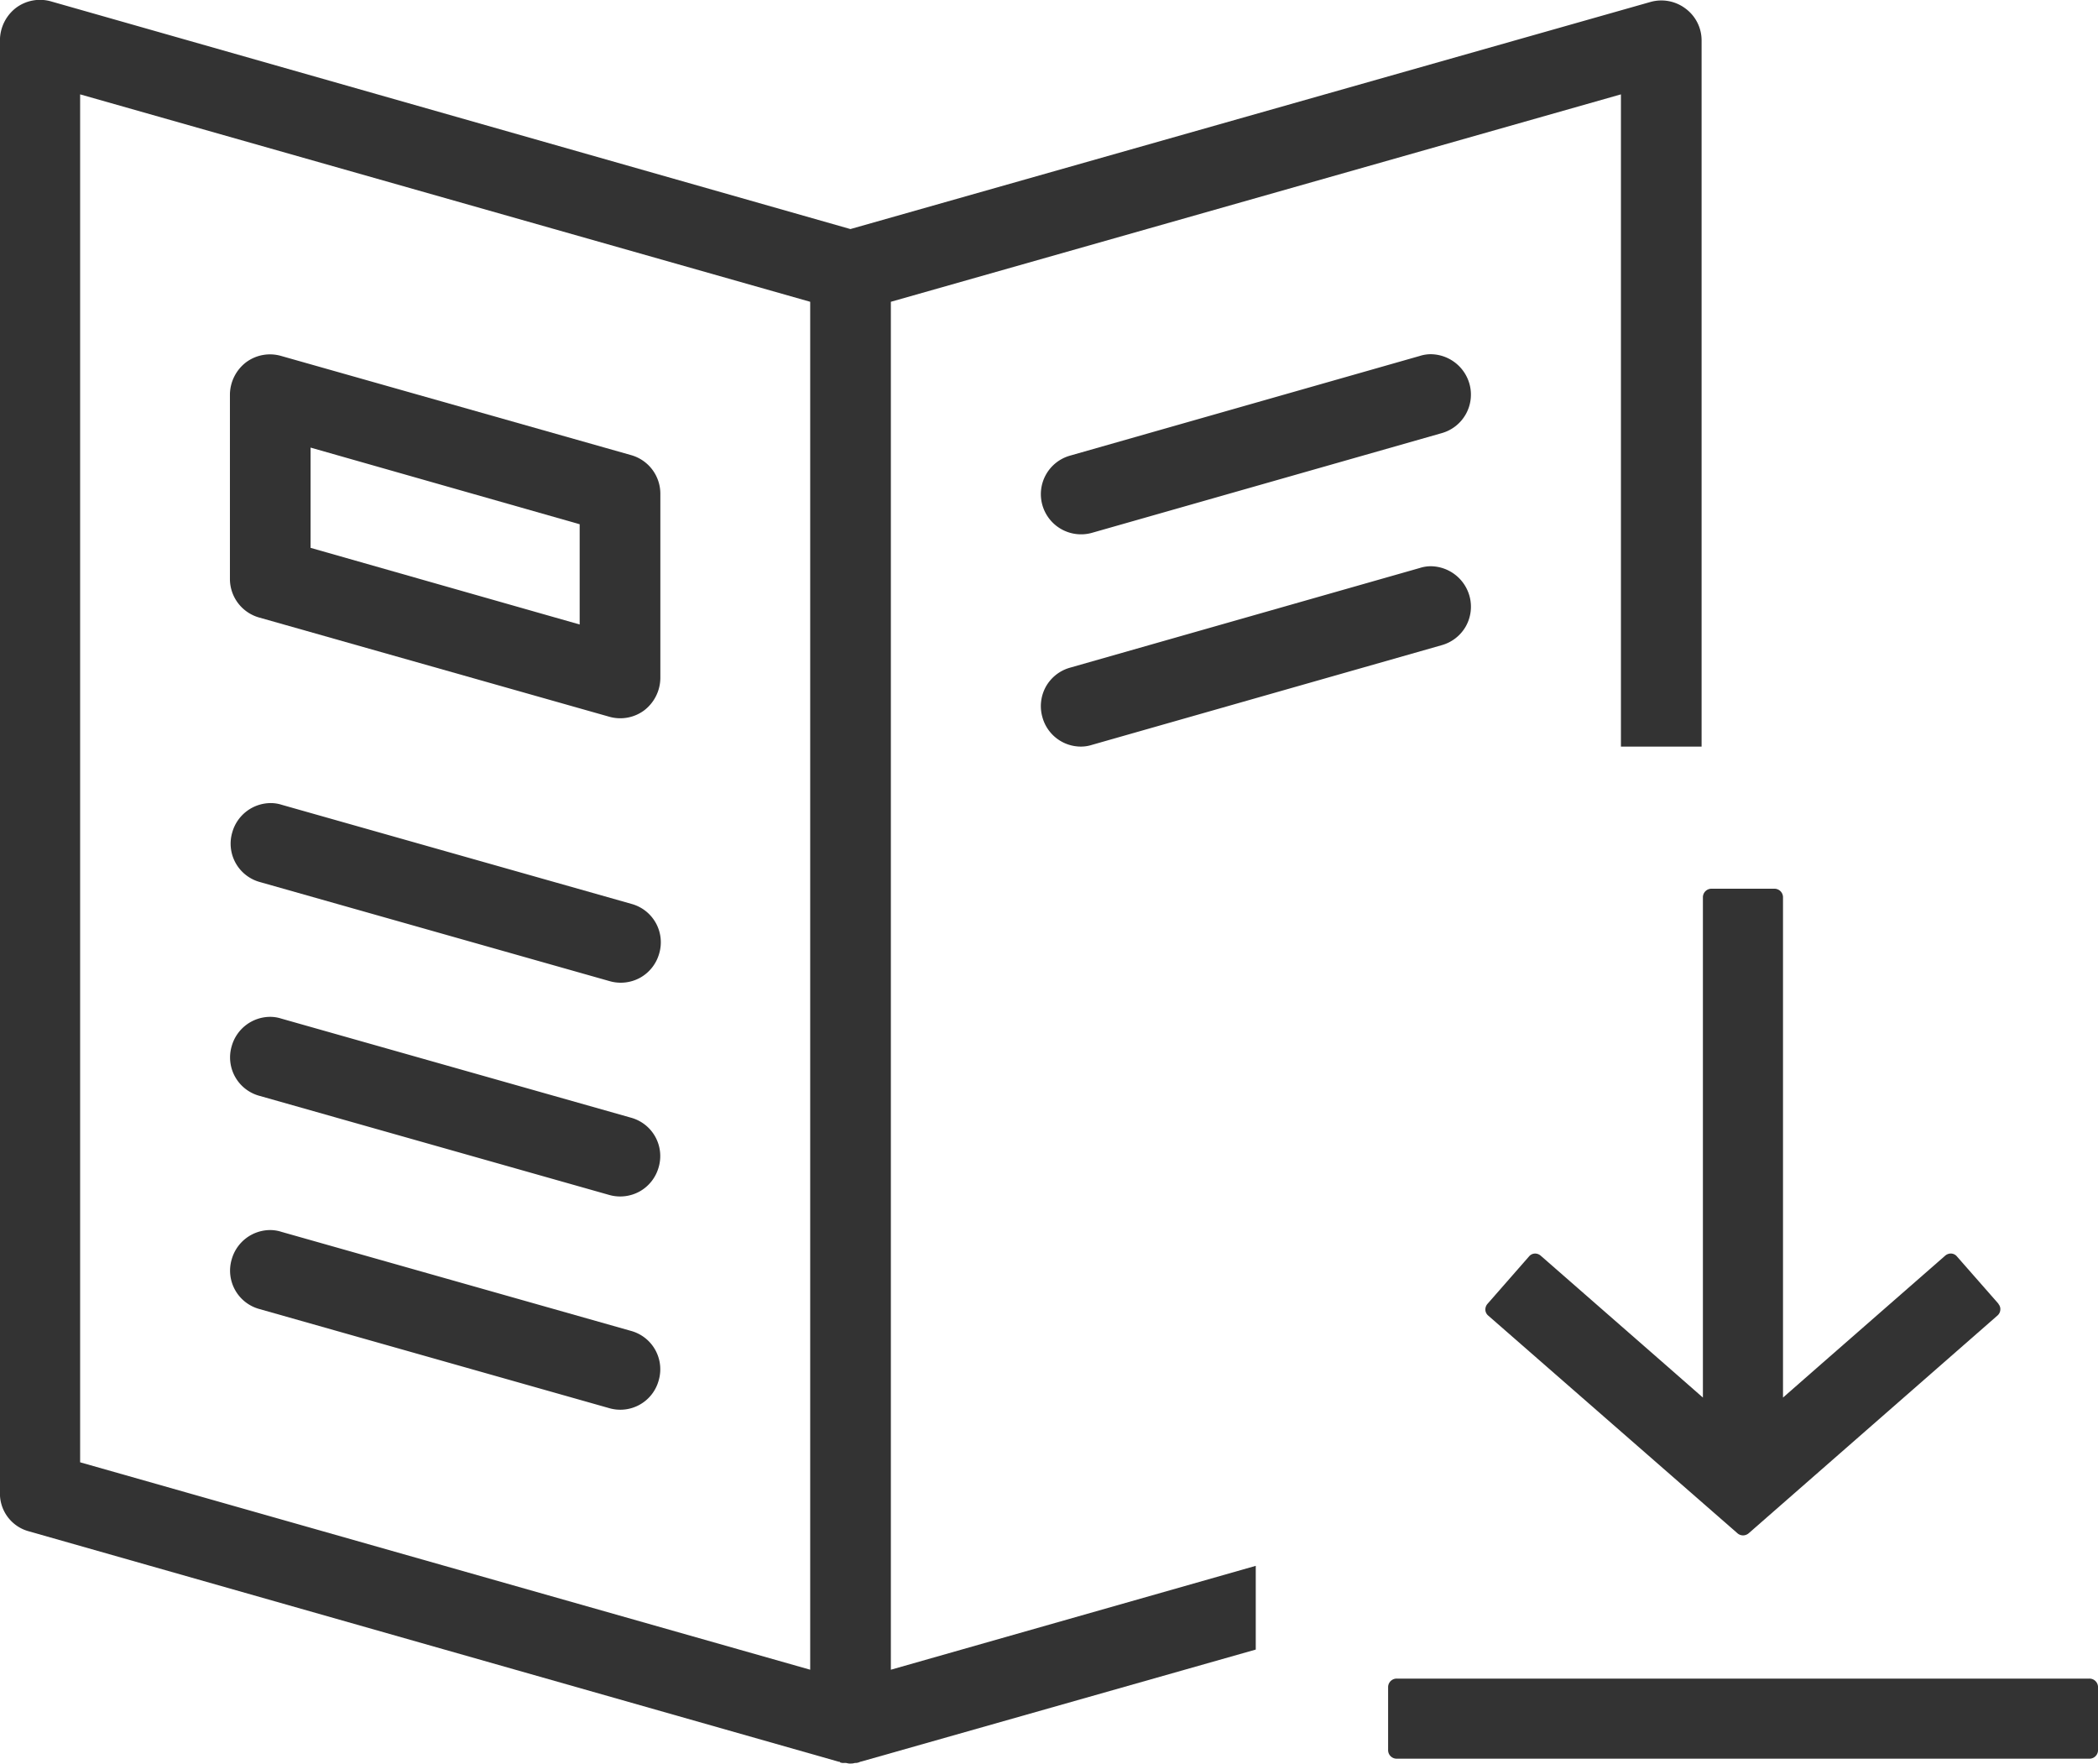 <svg xmlns="http://www.w3.org/2000/svg" width="75.17" height="63.19" viewBox="0 0 75.17 63.19">
  <g id="グループ_1132" data-name="グループ 1132" transform="translate(0)">
    <path id="パス_224" data-name="パス 224" d="M-580.407-246.248V-295.26l26.158-7.432v23.369h2.89v-25.289a1.418,1.418,0,0,0-.578-1.156A1.437,1.437,0,0,0-553.2-306l-28.656,8.134-28.635-8.155a1.437,1.437,0,0,0-1.259.227,1.477,1.477,0,0,0-.578,1.156v52.047a1.4,1.4,0,0,0,1.032,1.383l29.027,8.258c.021,0,.041,0,.041.021a.306.306,0,0,0,.145.021h.041c.062,0,.1.021.144.021h.041a.514.514,0,0,0,.165-.021h.041a.382.382,0,0,0,.144-.041l.083-.021,14.091-4v-3Zm-29.048-7.432v-49.012l26.158,7.432v49.012Z" transform="translate(612.326 306.073)" fill="#333"/>
    <path id="パス_225" data-name="パス 225" d="M-558.04-88.987l-12.532-3.551a1.3,1.3,0,0,0-.392-.062,1.437,1.437,0,0,0-1.383,1.053,1.425,1.425,0,0,0,.991,1.776l12.532,3.551a1.425,1.425,0,0,0,1.776-.991A1.425,1.425,0,0,0-558.04-88.987Z" transform="translate(580.648 136.672)" fill="#333"/>
    <path id="パス_226" data-name="パス 226" d="M-558.04-125.987l-12.532-3.551a1.3,1.3,0,0,0-.392-.062,1.437,1.437,0,0,0-1.383,1.053,1.425,1.425,0,0,0,.991,1.776l12.532,3.551a1.44,1.44,0,0,0,1.094-.124,1.437,1.437,0,0,0,.681-.867A1.425,1.425,0,0,0-558.04-125.987Z" transform="translate(580.648 166.033)" fill="#333"/>
    <path id="パス_227" data-name="パス 227" d="M-570.472-166.638a1.3,1.3,0,0,0-.392-.062,1.437,1.437,0,0,0-1.383,1.053,1.425,1.425,0,0,0,.991,1.776l12.532,3.551a1.44,1.44,0,0,0,1.094-.124,1.437,1.437,0,0,0,.681-.867,1.425,1.425,0,0,0-.991-1.776Z" transform="translate(580.568 195.474)" fill="#333"/>
    <path id="パス_228" data-name="パス 228" d="M-571.369-235.143l12.532,3.551a1.437,1.437,0,0,0,1.259-.227,1.477,1.477,0,0,0,.578-1.156v-6.607a1.437,1.437,0,0,0-1.053-1.383l-12.532-3.551a1.437,1.437,0,0,0-1.259.227,1.477,1.477,0,0,0-.578,1.156v6.607A1.437,1.437,0,0,0-571.369-235.143Zm1.837-6.09,9.641,2.746v3.592l-9.641-2.746Z" transform="translate(580.66 257.27)" fill="#333"/>
    <path id="パス_229" data-name="パス 229" d="M-429.872-238.2l12.532-3.572a1.434,1.434,0,0,0,.991-1.775,1.456,1.456,0,0,0-1.383-1.053,1.3,1.3,0,0,0-.392.062l-12.532,3.572a1.434,1.434,0,0,0-.991,1.776A1.441,1.441,0,0,0-429.872-238.2Z" transform="translate(468.996 257.291)" fill="#333"/>
    <path id="パス_230" data-name="パス 230" d="M-430.251-201.344a1.3,1.3,0,0,0,.392-.062h0l12.532-3.572a1.437,1.437,0,0,0,.867-.681,1.44,1.44,0,0,0,.124-1.094,1.456,1.456,0,0,0-1.383-1.053,1.3,1.3,0,0,0-.392.062l-12.532,3.572a1.437,1.437,0,0,0-.867.681,1.44,1.44,0,0,0-.124,1.094A1.431,1.431,0,0,0-430.251-201.344Z" transform="translate(468.983 228.094)" fill="#333"/>
    <path id="パス_231" data-name="パス 231" d="M-335.075-9.146H-359.89a.307.307,0,0,0-.31.31v2.25a.307.307,0,0,0,.31.31h24.816a.307.307,0,0,0,.31-.31v-2.25A.307.307,0,0,0-335.075-9.146Z" transform="translate(409.935 69.289)" fill="#333"/>
    <path id="パス_232" data-name="パス 232" d="M-334.329-123.146a.307.307,0,0,0,.2.075.314.314,0,0,0,.206-.08l8.912-7.8a.3.3,0,0,0,.1-.21.277.277,0,0,0-.068-.2l0-.005,0-.005-1.486-1.693a.286.286,0,0,0-.221-.106.31.31,0,0,0-.206.081l-4.437,3.88-1.369,1.2v-17.922a.307.307,0,0,0-.31-.31h-2.25a.307.307,0,0,0-.31.31v17.922l-1.369-1.2-4.439-3.881a.308.308,0,0,0-.2-.079.283.283,0,0,0-.219.1l-1.489,1.7a.309.309,0,0,0-.078.221.284.284,0,0,0,.1.2Z" transform="translate(396.582 178.083)" fill="#333"/>
  </g>
</svg>
